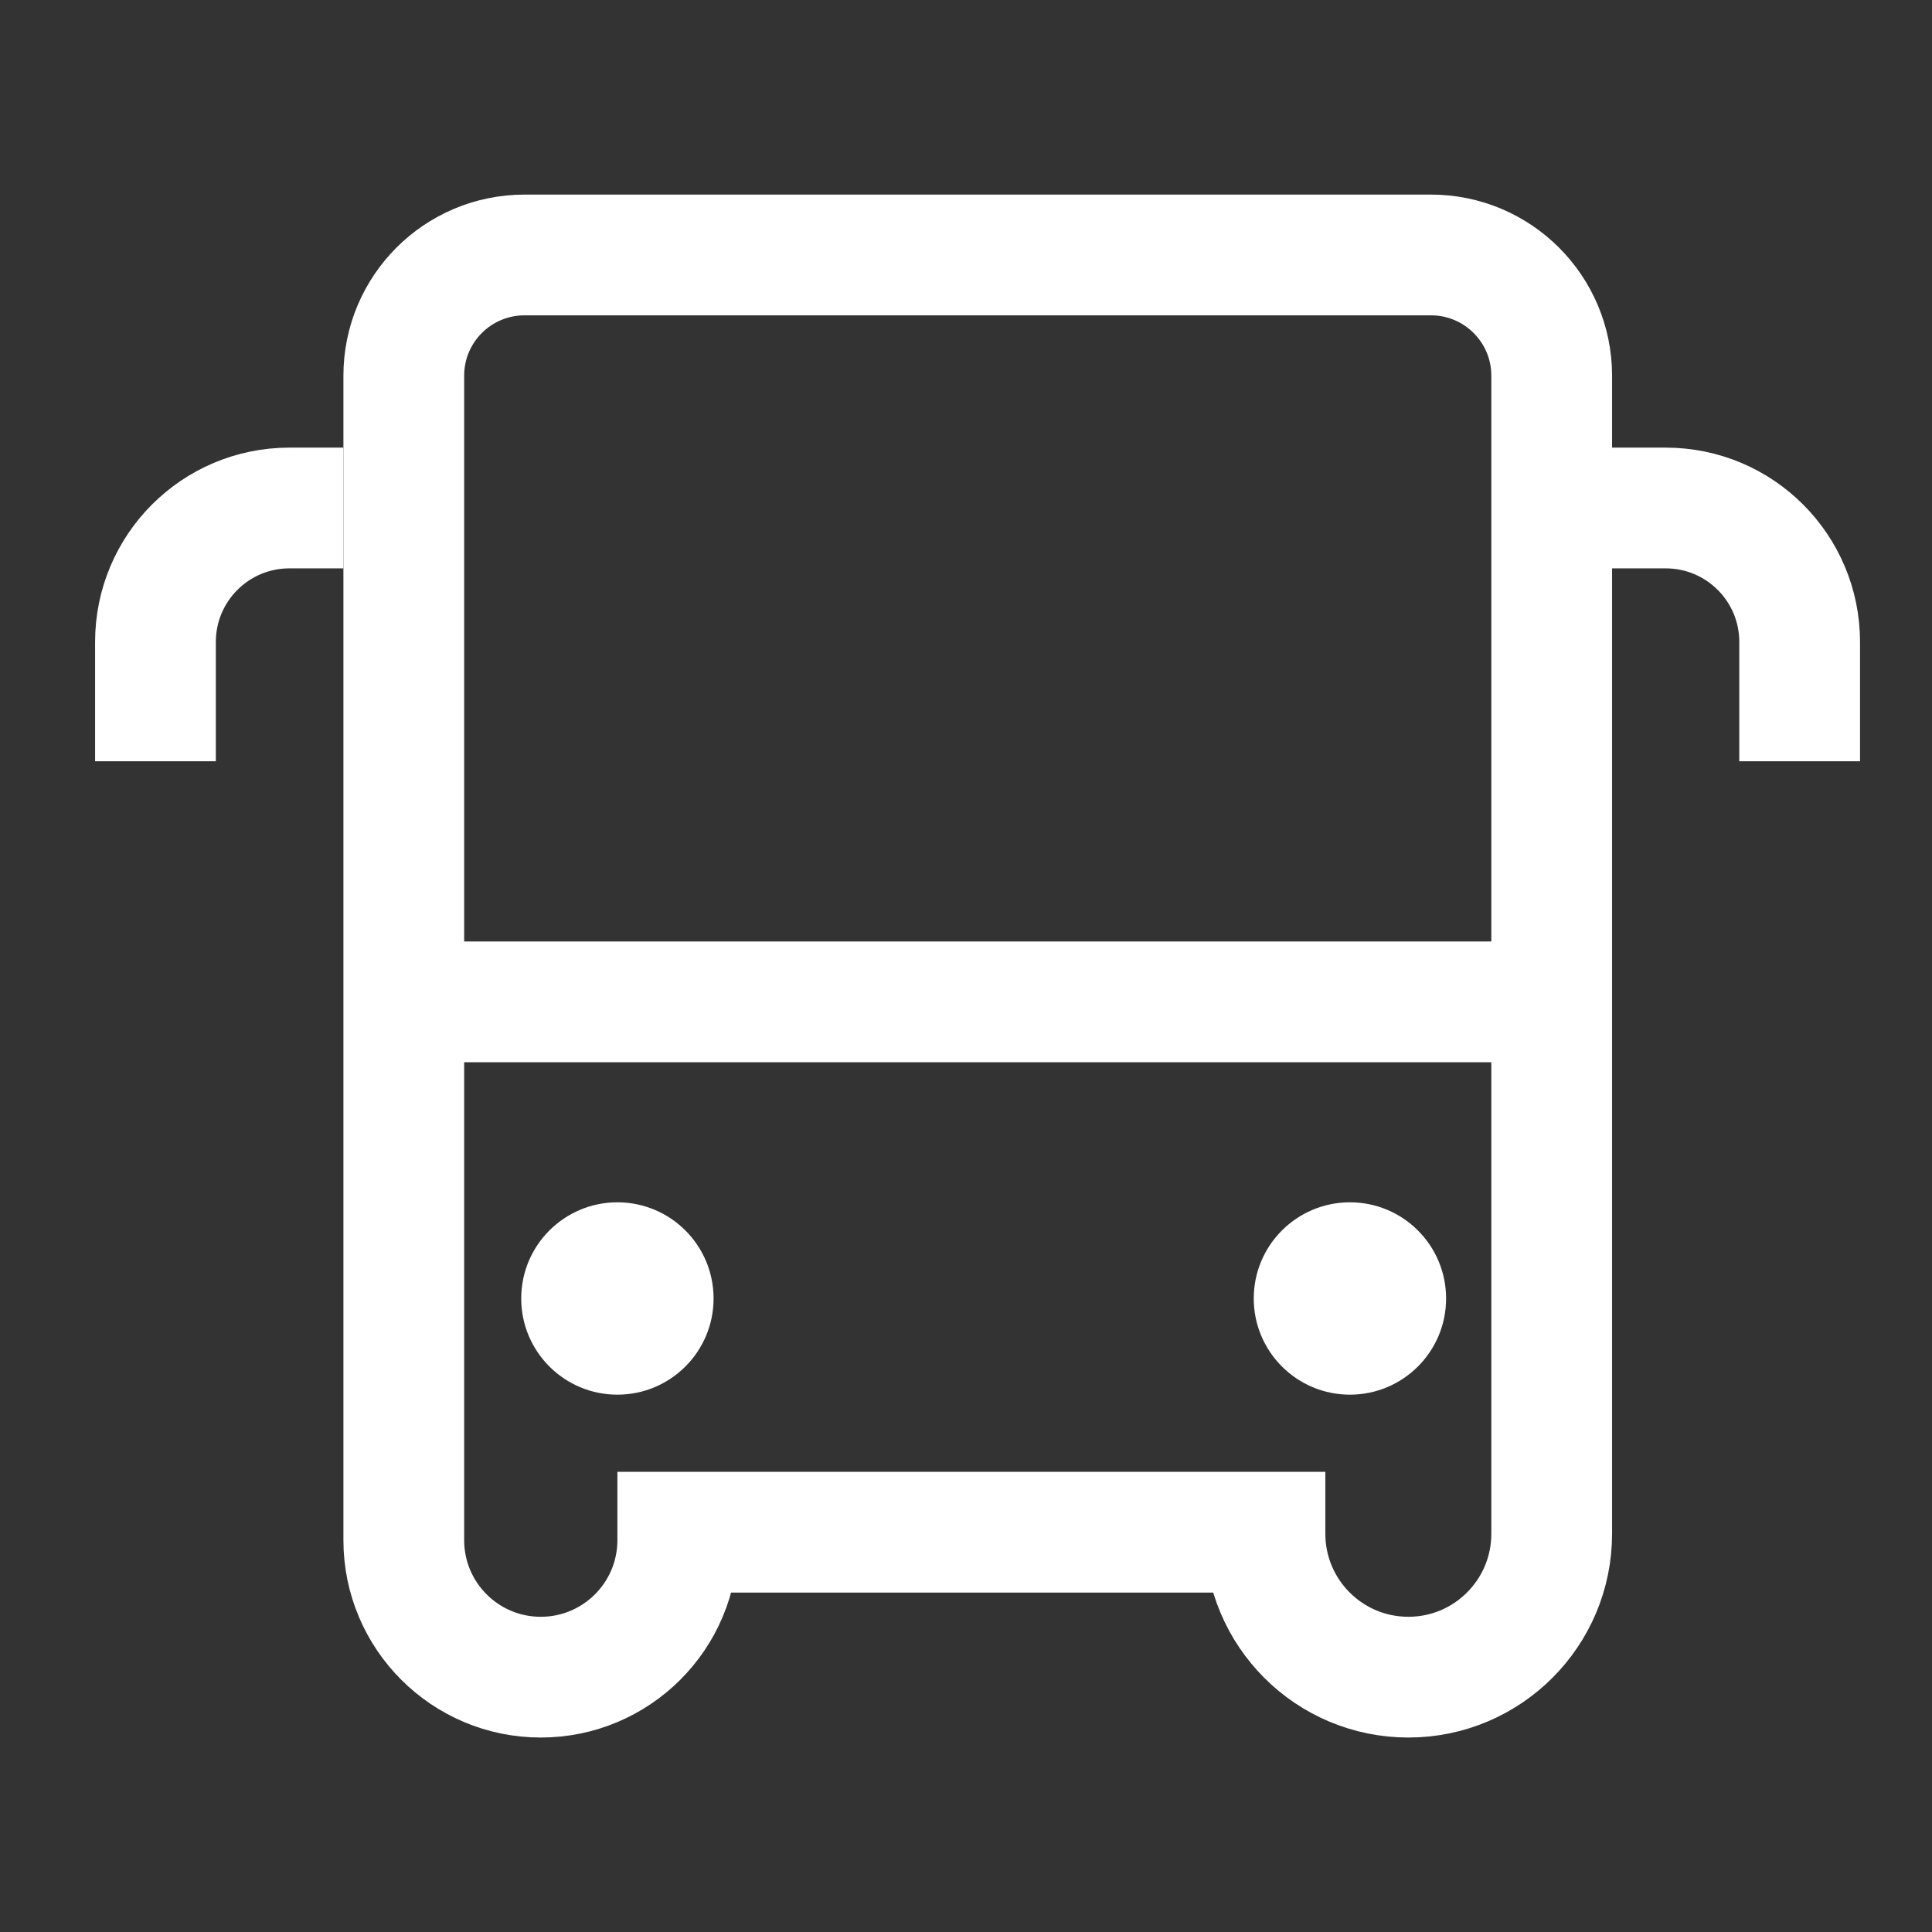 <svg width="32" height="32" viewBox="0 0 32 32" fill="none" xmlns="http://www.w3.org/2000/svg">
<rect x="0" y="0" width="32" height="32" fill="#333333" stroke="none"/>
<path d="M6.688 6.223C6.688 5.118 7.583 4.223 8.688 4.223H23.701C24.805 4.223 25.701 5.118 25.701 6.223V25.378V25.404C25.701 26.716 24.638 27.779 23.327 27.779V27.779C22.015 27.779 20.952 26.716 20.952 25.404V25.378H11.226V25.51C11.226 26.763 10.21 27.779 8.957 27.779V27.779C7.704 27.779 6.688 26.763 6.688 25.51L6.688 25.378V6.223Z" stroke="white" stroke-width="2"/>
<line x1="7.102" y1="16.594" x2="26.115" y2="16.594" stroke="white" stroke-width="2"/>
<circle cx="10.226" cy="21.507" r="1.593" fill="white"/>
<circle cx="22.359" cy="21.507" r="1.593" fill="white"/>
<path d="M5.688 8.414L4.793 8.414C3.568 8.414 2.575 9.407 2.575 10.633V10.633L2.575 12.609" stroke="white" stroke-width="2"/>
<path d="M26.695 8.414L27.589 8.414C28.815 8.414 29.808 9.407 29.808 10.633V10.633L29.808 12.609" stroke="white" stroke-width="2"/>
</svg>

